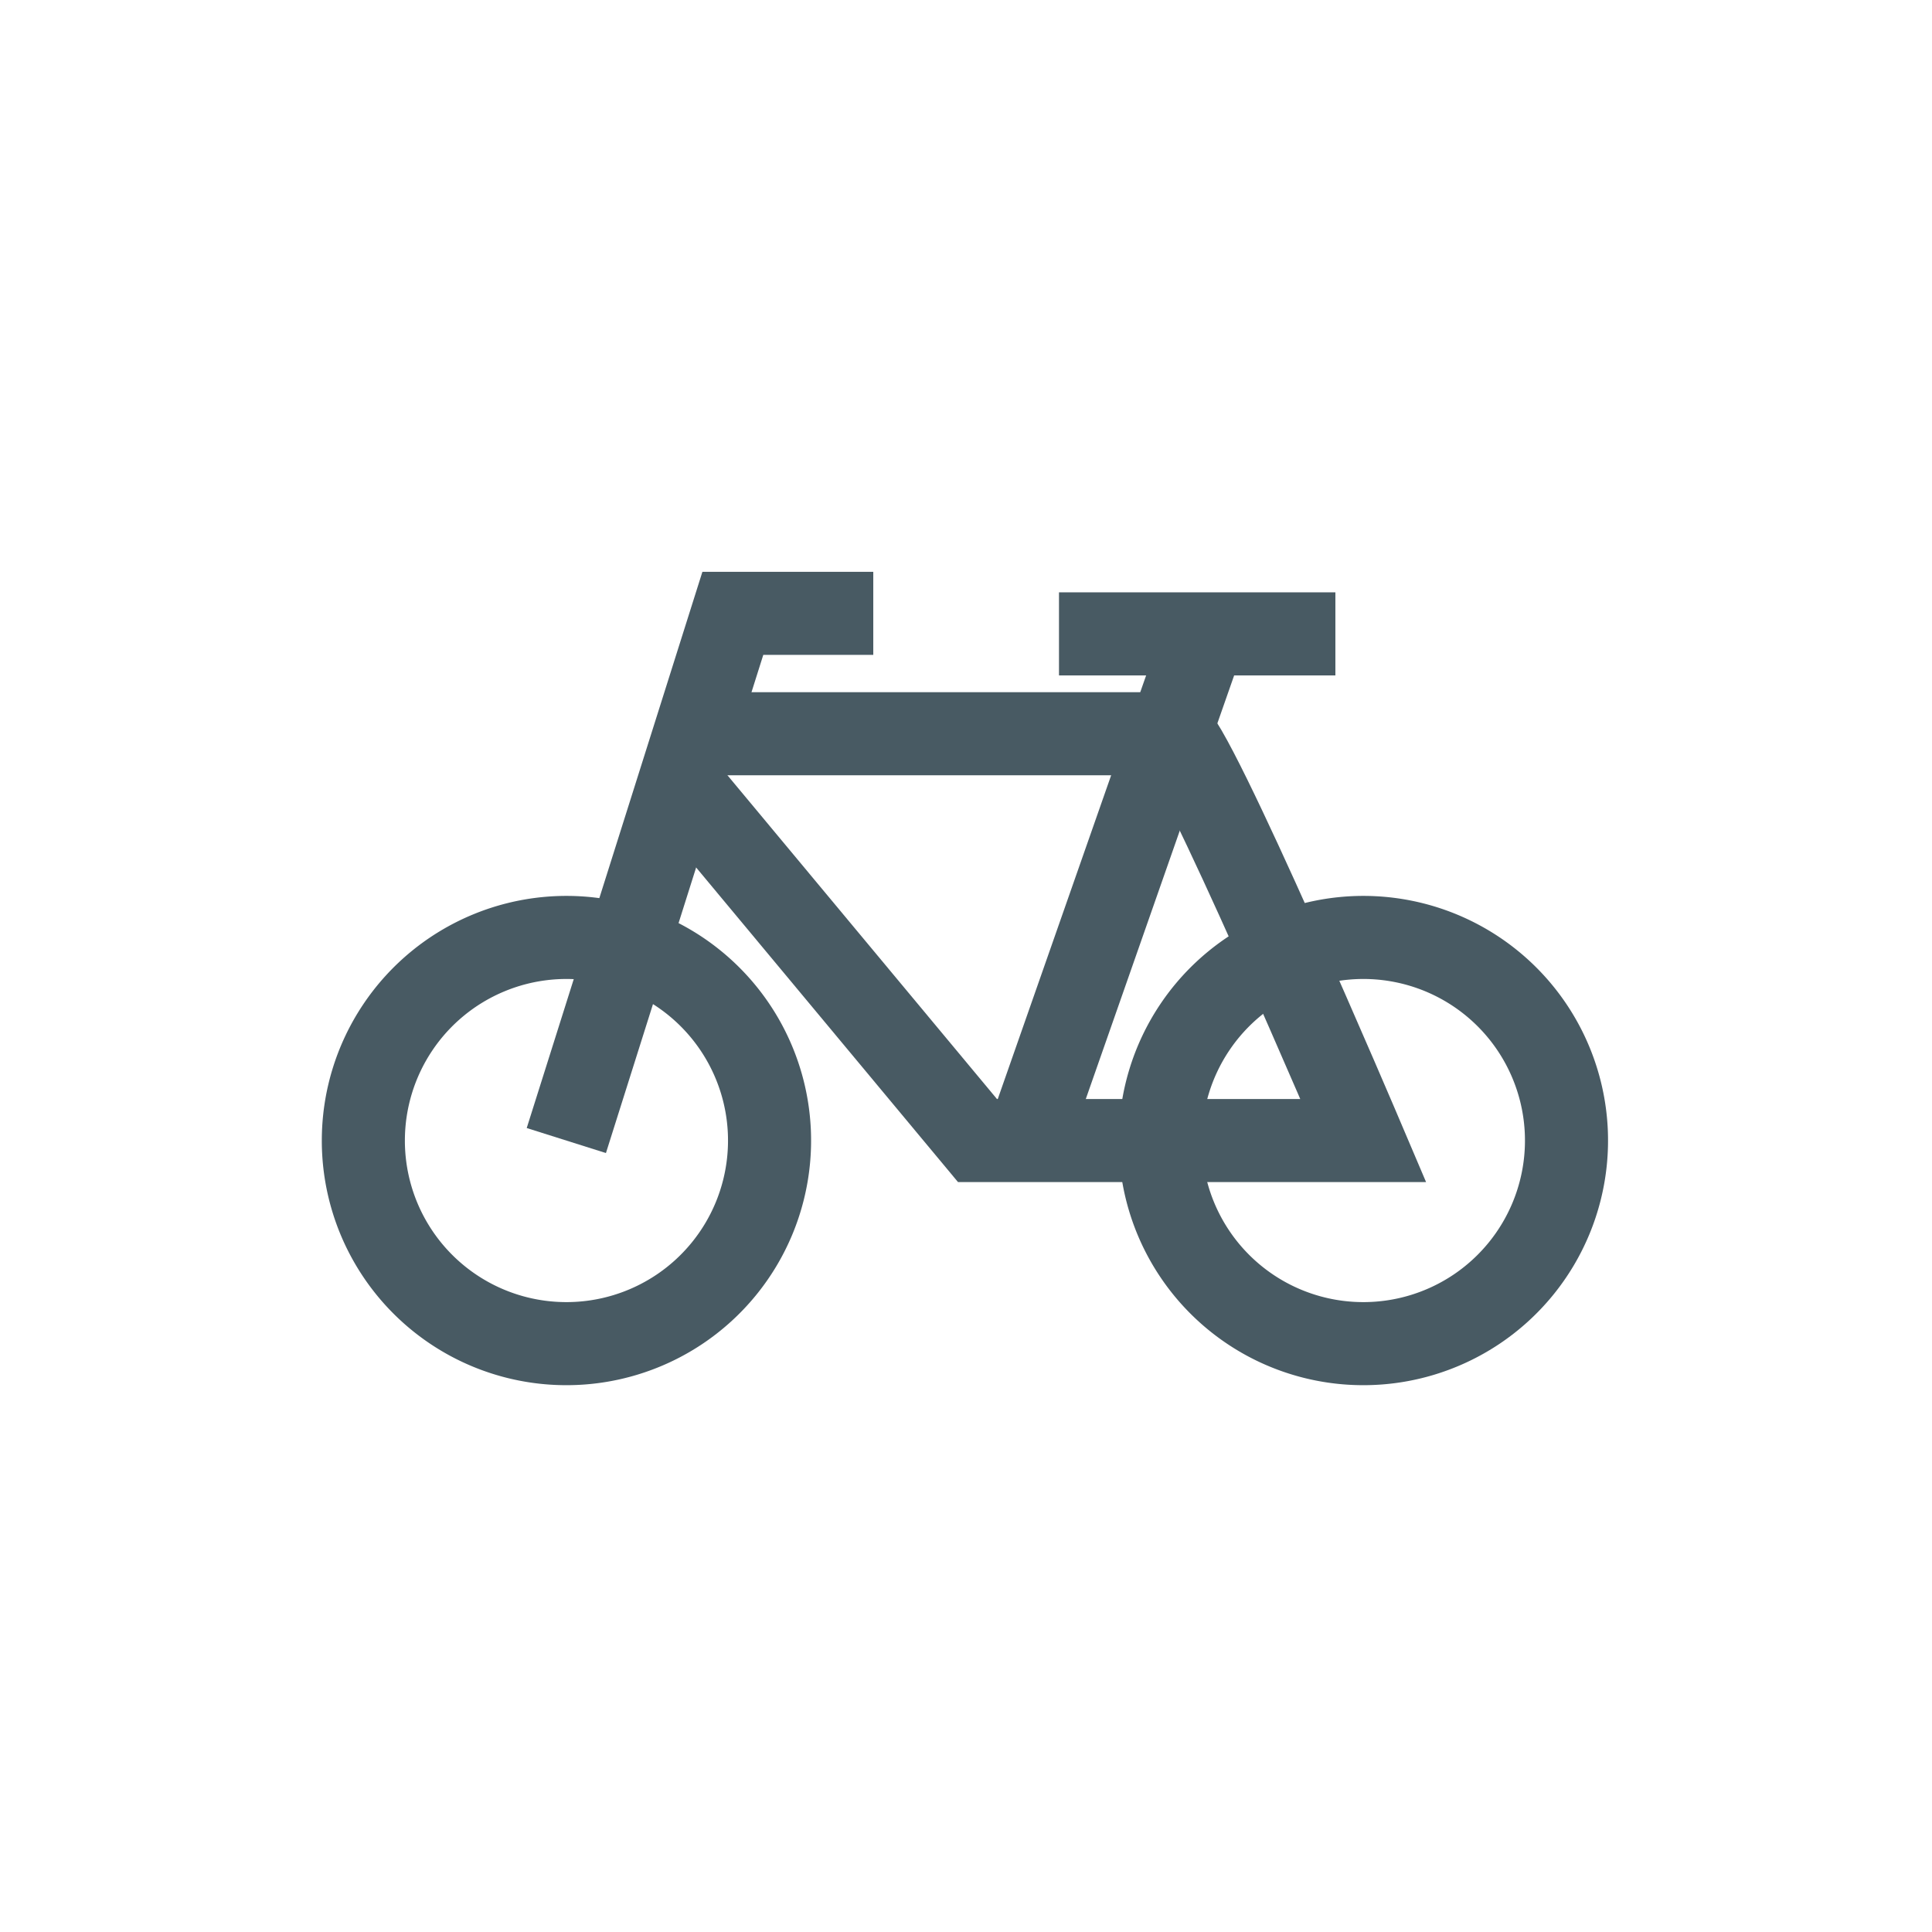 <svg xmlns="http://www.w3.org/2000/svg" data-name="Ebene 1" width="160" height="160"><rect id="backgroundrect" width="100%" height="100%" x="0" y="0" fill="none" stroke="none" class="" style=""/><defs><style>.cls-1{fill:none;stroke:#485a63;stroke-width:6.88px;}</style></defs><title>mitarbeiterfahrrad</title><g class="currentLayer" style=""><title>Layer 1</title><path class="cls-1 selected" d="M46.901,111.275 A16.82,16.82 0 1 0 30.091,94.455 A16.81,16.81 0 0 0 46.901,111.275 z" id="svg_1"/><path class="cls-1 selected" d="M112.901,111.275 A16.82,16.82 0 1 0 96.091,94.455 A16.81,16.81 0 0 0 112.901,111.275 z" id="svg_2"/><polyline class="cls-1 selected" points="46.901,94.455 60.691,50.795 72.321,50.795 " id="svg_3"/><path class="cls-1 selected" d="M97.081,60.765 c1.5,0 15.82,33.69 15.82,33.69 H80.951 L56.361,64.915 " id="svg_4"/><line class="cls-1 selected" x1="56.801" y1="60.765" x2="98.581" y2="60.765" id="svg_5"/><line class="cls-1 selected" x1="85.071" y1="94.455" x2="99.151" y2="54.255" id="svg_6"/><line class="cls-1 selected" x1="87.701" y1="52.495" x2="110.591" y2="52.495" id="svg_7"/></g></svg>